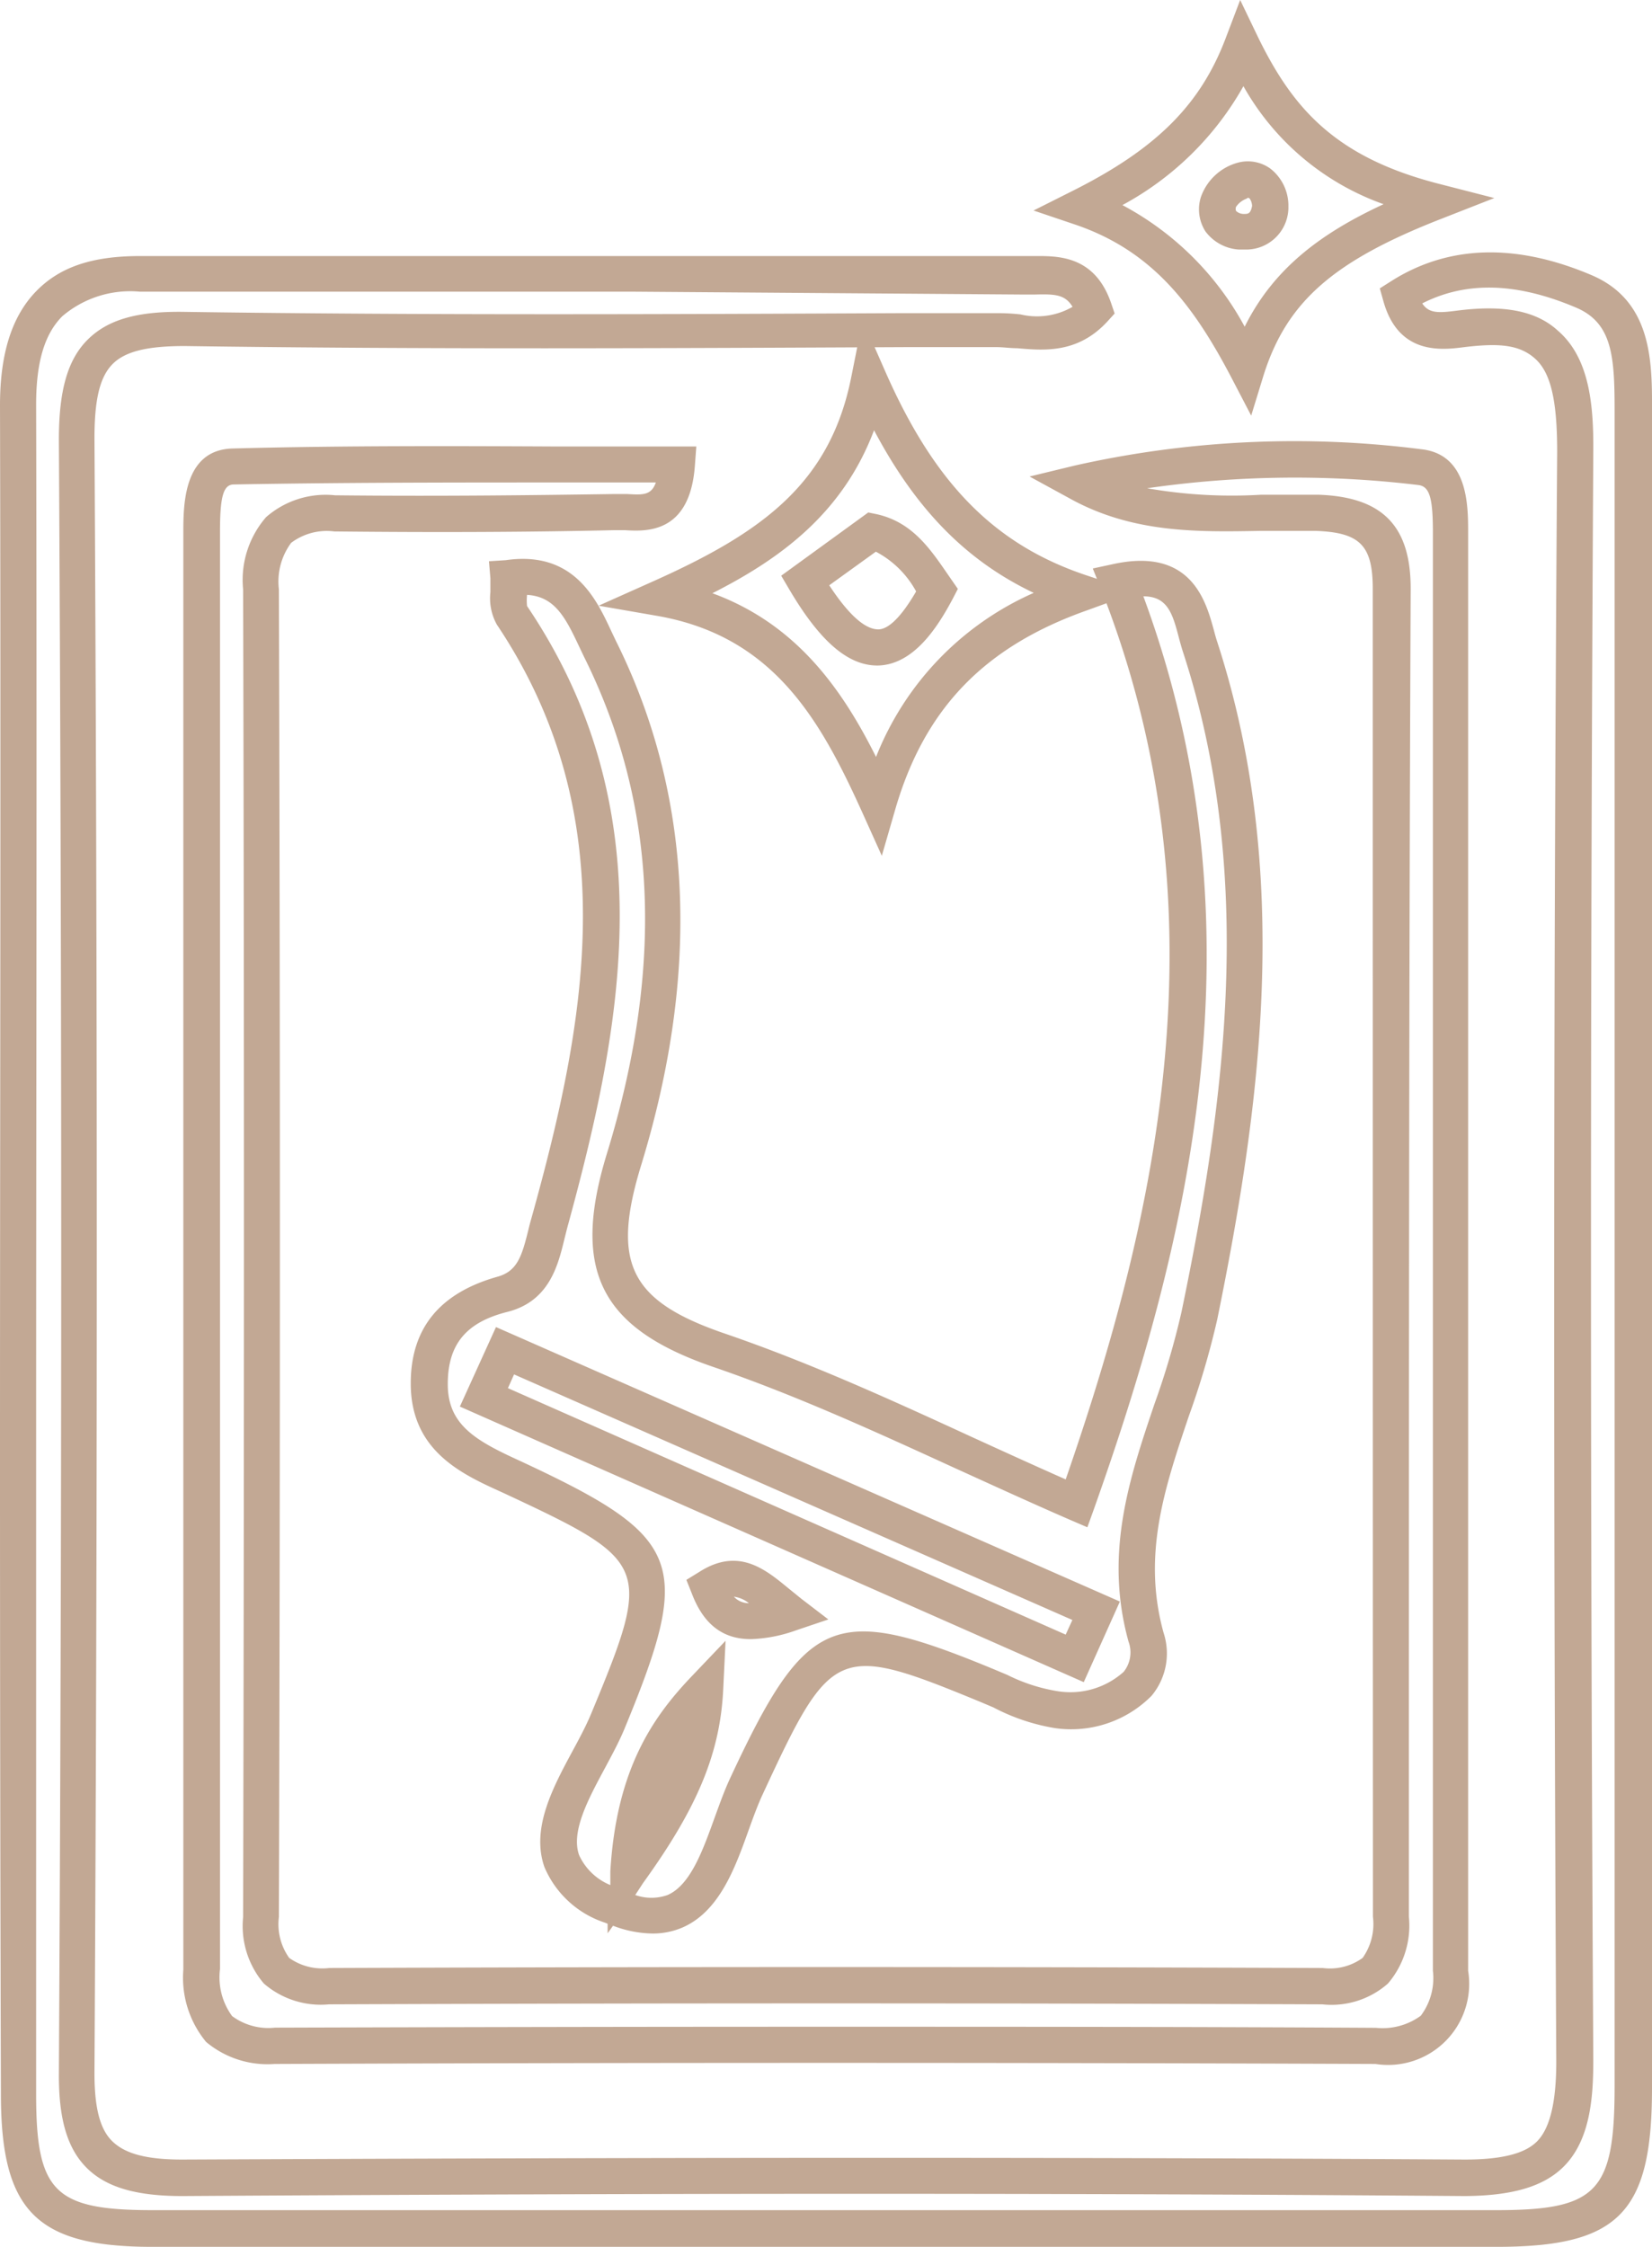 <svg xmlns="http://www.w3.org/2000/svg" viewBox="0 0 91.46 124.34"><defs><style>.cls-1{fill:#c2a894;}</style></defs><title>list2</title><g id="Layer_2" data-name="Layer 2"><g id="Layer_1-2" data-name="Layer 1"><path class="cls-1" d="M46.17,124.34l-37.75,0c-6.41,0-8.36-2-8.37-8.41Q0,98.23,0,80.56C0,61.5.05,41.8,0,22.43c0-2.87.66-4.93,2-6.31s3.16-1.94,5.69-1.95c18.18,0,33.47,0,49,0h.49c1.28,0,3.41-.11,4.34,2.62l.19.56-.4.44c-1.64,1.78-3.5,1.61-5,1.48-.36,0-.69-.05-1.07-.06l-5.17,0c-13.06.06-26.56.13-39.84-.06-2,0-3.28.27-4,1s-1,2-1,4.11c.17,29.64.17,60.09,0,90.48,0,1.9.3,3.1,1,3.77s1.85,1,3.86,1c20.81-.09,45.52-.16,71,0,2,0,3.31-.31,4-1s1.08-2.1,1.07-4.49C86,84.3,86,54.37,86.21,25c0-2.83-.35-4.37-1.22-5.15s-2-.87-3.92-.64c-1.24.16-3.64.46-4.48-2.54l-.2-.71.63-.4c3.15-2,6.88-2.12,11.08-.34,3.38,1.43,3.37,4.82,3.36,7.54v.34q0,19.11,0,38.22,0,27.12,0,54.25c0,6.88-1.84,8.76-8.55,8.77ZM34.9,16.14l-27.17,0a5.8,5.8,0,0,0-4.28,1.36c-1,1-1.45,2.58-1.45,4.89C2.05,41.8,2,61.5,2,80.56q0,17.67,0,35.33c0,5.39,1,6.41,6.37,6.42,24.06,0,49.11,0,74.47,0,5.56,0,6.54-1,6.55-6.78q0-27.12,0-54.25,0-19.11,0-38.22v-.35c0-3-.13-4.84-2.14-5.69-3.28-1.39-6.07-1.47-8.51-.23.37.57.92.53,1.93.4,2.58-.33,4.37,0,5.58,1.11C88,19.81,88.23,22.4,88.21,25c-.17,29.4-.17,59.33,0,89,0,2.1-.17,4.44-1.65,5.91-1.13,1.12-2.88,1.6-5.46,1.62-25.46-.2-50.16-.13-71,0-2.53,0-4.2-.47-5.29-1.55s-1.56-2.72-1.55-5.19c.17-30.38.17-60.82,0-90.46,0-2.72.48-4.43,1.6-5.54s2.76-1.58,5.41-1.53c13.26.19,26.75.13,39.8.07l5.17,0a11.63,11.63,0,0,1,1.26.07,3.94,3.94,0,0,0,2.88-.42c-.42-.7-1-.71-2.13-.68H56.7Z"/><path class="cls-1" d="M76.21,114.22h0c-20.05-.08-40.56-.08-61,0a5.3,5.3,0,0,1-3.8-1.22,5.58,5.58,0,0,1-1.26-4q0-27.18,0-54.35V29.5c0-1.55,0-4.6,2.72-4.68,6-.16,12.14-.14,18.06-.11l6.54,0h1.08l-.08,1.07c-.28,3.78-2.72,3.63-3.89,3.56l-.54,0c-4.83.11-9.9.13-15.53.07a3.28,3.28,0,0,0-2.39.63,3.6,3.6,0,0,0-.68,2.57c.07,22.56.08,46.59,0,73.48a3.21,3.21,0,0,0,.57,2.26,3.17,3.17,0,0,0,2.22.56c18.29-.07,36.79-.07,55,0a3.08,3.08,0,0,0,2.21-.56,3.24,3.24,0,0,0,.57-2.28C76,78.93,76,54.9,76,32.59c0-2.4-.7-3.12-3.14-3.21-1,0-2.09,0-3.13,0-3.42.06-7,.13-10.46-1.77L57,26.37l2.52-.61a55.41,55.41,0,0,1,19.16-.9c2.6.28,2.6,3.1,2.6,4.62v.11q0,15.89,0,31.79,0,23.84,0,47.68a4.49,4.49,0,0,1-5.13,5.16Zm-30.94-2.06c10.37,0,20.69,0,30.9.06a3.59,3.59,0,0,0,2.49-.67,3.47,3.47,0,0,0,.67-2.49q0-23.84,0-47.68,0-15.89,0-31.79v-.12c0-1.95-.19-2.56-.82-2.63a57.08,57.08,0,0,0-15,.18,27.16,27.16,0,0,0,6.28.36c1.06,0,2.16,0,3.24,0,3.52.13,5.08,1.74,5.07,5.22C78,54.9,78,78.93,78,106.07a4.93,4.93,0,0,1-1.16,3.7,4.72,4.72,0,0,1-3.63,1.15c-18.2-.07-36.69-.07-55,0h0a4.81,4.81,0,0,1-3.6-1.15,4.9,4.9,0,0,1-1.15-3.68c.06-26.88.06-50.91,0-73.47a5.3,5.3,0,0,1,1.27-4,5,5,0,0,1,3.82-1.21c5.6.06,10.66,0,15.46-.07.22,0,.46,0,.71,0,.86.05,1.34.08,1.59-.64l-5.36,0c-5.91,0-12,0-18,.11-.58,0-.77.65-.77,2.6v25.2q0,27.18,0,54.36a3.63,3.63,0,0,0,.67,2.6,3.38,3.38,0,0,0,2.38.64C25.21,112.18,35.26,112.16,45.27,112.16Z"/><path class="cls-1" d="M36.1,107a6.27,6.27,0,0,1-2.16-.43l-.3.42,0-.53-.15-.06a5.49,5.49,0,0,1-3.35-3.08c-.75-2.14.48-4.42,1.57-6.44.38-.7.73-1.36,1-2C36.13,86.65,36,86.42,28,82.68l-.26-.12c-2.21-1-5-2.29-5-6,0-3.06,1.61-5,4.78-5.9,1.12-.3,1.37-1.14,1.73-2.59.05-.22.11-.44.17-.65,3-10.77,5.24-22.18-1.91-32.85a3,3,0,0,1-.36-1.8c0-.24,0-.5,0-.77l-.08-.94L28,31c3.74-.54,5,2.12,5.82,3.88l.28.59c4.23,8.48,4.7,18.23,1.4,29-1.67,5.44-.63,7.53,4.63,9.33,4.58,1.57,9,3.57,13.58,5.68,1.73.79,3.48,1.59,5.29,2.39,5-14.42,9-31.46,1.94-49.31l-.44-1.1,1.16-.25c4.29-.92,5.1,2.05,5.54,3.65.06.23.12.45.19.66,4.15,12.78,2.43,25.58,0,37.5a45.84,45.84,0,0,1-1.57,5.34c-1.33,3.95-2.6,7.67-1.4,12a3.66,3.66,0,0,1-.67,3.49,6.27,6.27,0,0,1-5.37,1.78A11.21,11.21,0,0,1,55,94.49l-.66-.28c-8-3.3-8.3-3.15-12.13,5.12-.26.56-.5,1.22-.75,1.91-.76,2.13-1.63,4.54-3.68,5.43A4.12,4.12,0,0,1,36.1,107Zm-.93-2.13a2.68,2.68,0,0,0,1.79,0c1.26-.55,1.94-2.44,2.6-4.27.27-.74.52-1.44.81-2.08,4.27-9.19,5.78-9.82,14.71-6.12l.69.29a9.61,9.61,0,0,0,2.78.9,4.42,4.42,0,0,0,3.66-1.07,1.72,1.72,0,0,0,.27-1.67c-1.36-4.89.06-9.08,1.43-13.14a43.76,43.76,0,0,0,1.5-5.1c2.42-11.65,4.11-24.14.1-36.48-.08-.24-.15-.49-.22-.75C64.93,34,64.67,33,63.3,33c6.82,18.44,2.47,35.85-2.74,50.52l-.36,1-1-.43c-2.16-.94-4.25-1.9-6.3-2.83-4.58-2.1-8.91-4.07-13.4-5.61-6.28-2.15-7.88-5.35-5.9-11.81,3.19-10.39,2.77-19.39-1.27-27.5l-.3-.63c-.76-1.62-1.36-2.7-2.85-2.79a2.8,2.8,0,0,0,0,.62C36.83,44.86,34.47,56.76,31.39,68c-.05.2-.1.4-.15.6-.35,1.44-.84,3.42-3.15,4s-3.3,1.82-3.3,4,1.44,3.07,3.79,4.15l.26.12c9,4.19,9.55,5.57,5.73,14.81-.29.7-.69,1.44-1.07,2.15-.93,1.73-1.9,3.52-1.44,4.83a3.26,3.26,0,0,0,1.73,1.66l0-.76c.34-5.7,2.38-8.57,4.53-10.82l1.85-1.94-.13,2.68c-.17,3.54-1.42,6.55-4.44,10.73ZM60,93.09,25.46,77.84l2-4.4L62,88.63ZM28.12,76.82,59,90.46l.37-.81L28.46,76.06ZM41.57,90.71c-1.34,0-2.54-.6-3.27-2.53L38,87.43,38.7,87c2.16-1.39,3.64-.18,4.93.88l.74.6,1.49,1.14-1.78.6A8.11,8.11,0,0,1,41.57,90.71Zm-.94-2.35a1.11,1.11,0,0,0,.83.36A1.67,1.67,0,0,0,40.63,88.36Z"/><path class="cls-1" d="M48.82,47.36l-1.1-2.44c-2.3-5.07-4.89-9.72-11.35-10.84l-3.23-.56,3-1.34c6.09-2.72,9.84-5.45,11-11.37l.62-3.1,1.27,2.89c2.73,6.19,6.06,9.56,11.15,11.25l2.77.92-2.75,1c-5.67,2-9,5.41-10.63,11ZM39.44,32.83C44,34.5,46.56,38,48.5,41.89a16.58,16.58,0,0,1,8.73-9.08c-3.74-1.78-6.52-4.62-8.84-9C46.66,28.4,43.21,30.92,39.44,32.83Zm9.13,4c-1.62,0-3.17-1.33-4.86-4.19l-.46-.78,4.82-3.5.44.09c2,.43,3,1.94,4,3.39l.52.75-.28.54c-.83,1.56-2.15,3.65-4.14,3.7Zm-2.66-4.44c1.39,2.12,2.23,2.42,2.68,2.44s1.14-.4,2.13-2.1a5.4,5.4,0,0,0-2.23-2.2Z"/><path class="cls-1" d="M69.27,23l-1.11-2.13c-2.1-4-4.37-7-8.66-8.45l-2.28-.77,2.15-1.08C64,8.25,66.44,5.82,67.84,2.16L68.66,0l1,2.08C71.58,6,73.93,8.72,79.73,10.19l3,.77-2.91,1.14c-6,2.34-8.56,4.59-9.85,8.62ZM62.14,11.35a16.5,16.5,0,0,1,6.77,6.73c1.59-3.2,4.19-5.16,7.69-6.78a14.44,14.44,0,0,1-7.76-6.53A16.87,16.87,0,0,1,62.14,11.35Zm6.8,2.46-.36,0a2.51,2.51,0,0,1-1.84-1,2.26,2.26,0,0,1-.26-1.89A3,3,0,0,1,68.54,9a2.13,2.13,0,0,1,1.79.33,2.6,2.6,0,0,1,1,2v.21A2.34,2.34,0,0,1,68.94,13.81Zm.16-2.87L69,11a1.19,1.19,0,0,0-.57.45.32.32,0,0,0,0,.22.61.61,0,0,0,.42.17c.25,0,.38,0,.47-.44a.77.77,0,0,0-.14-.42Z"/></g></g></svg>